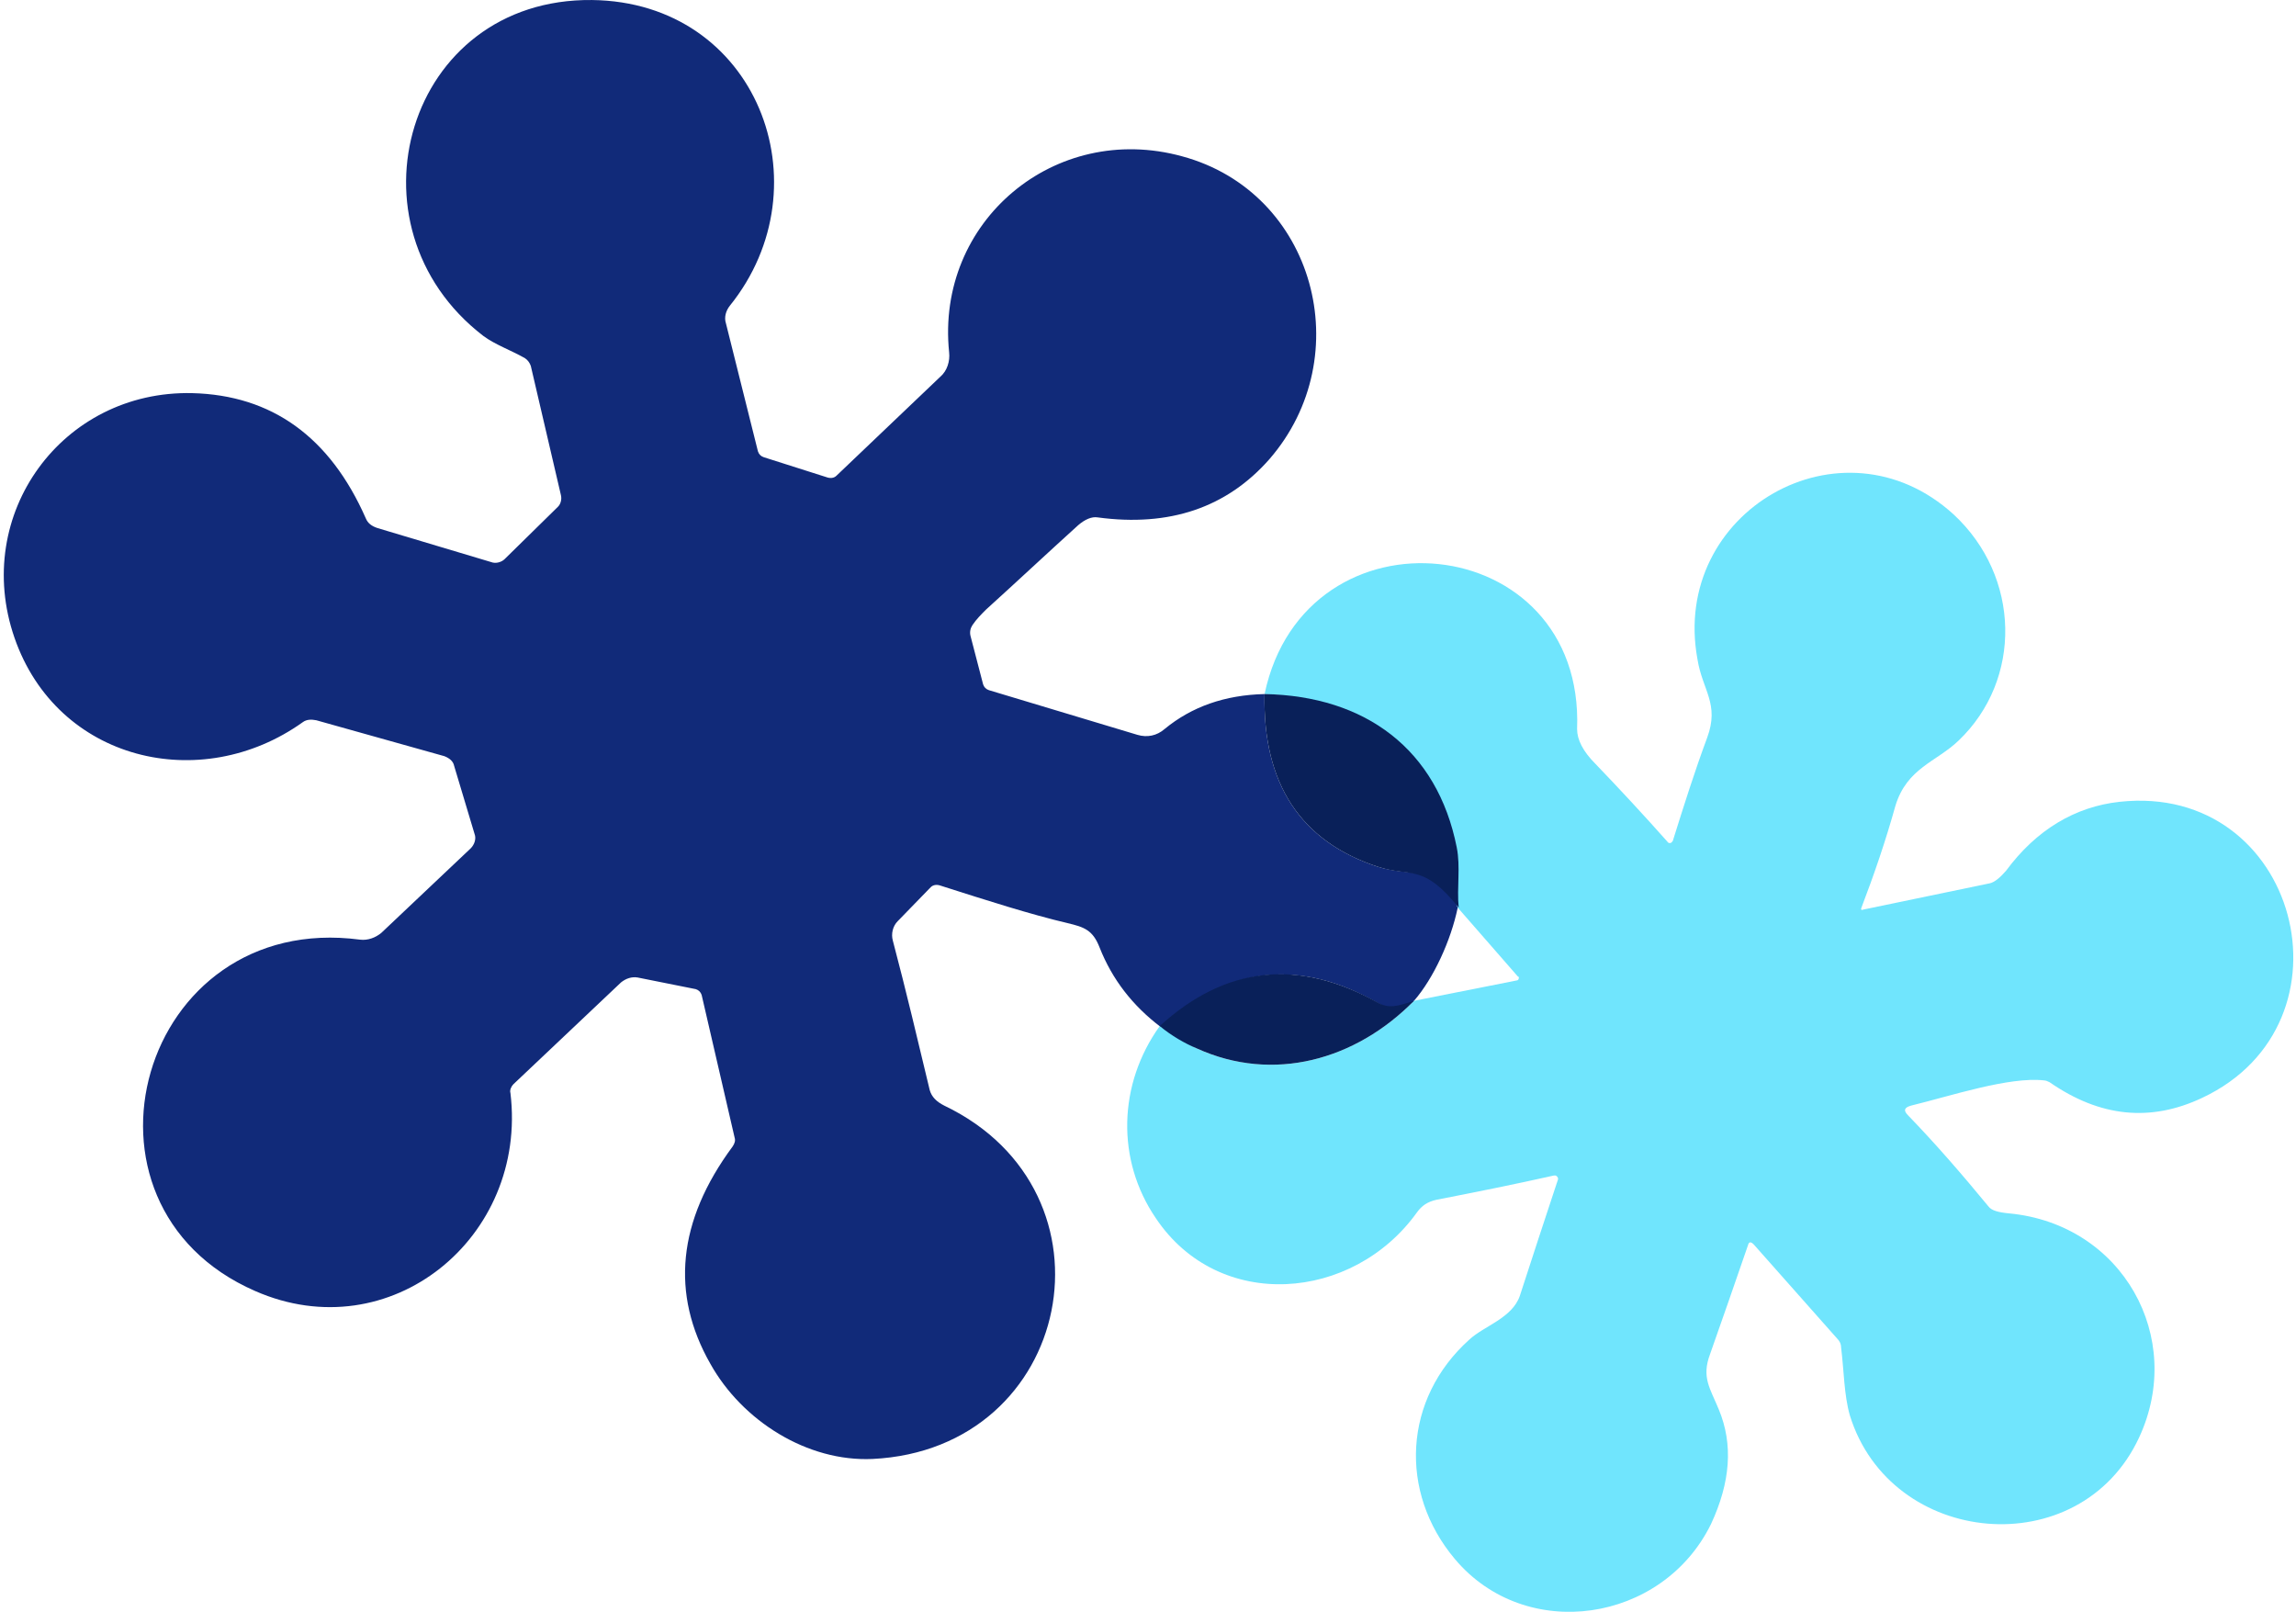 <svg width="104" height="73" viewBox="0 0 104 73" fill="none" xmlns="http://www.w3.org/2000/svg">
<path d="M57.28 31.434C57.192 35.479 58.907 38.116 62.424 39.259C63.919 39.743 65.413 39.127 66.029 41.106C65.721 42.601 64.93 44.315 64.05 45.326C63.435 45.854 62.951 45.722 62.468 45.458C58.907 43.392 55.61 43.744 52.576 46.513C51.301 45.546 50.378 44.359 49.806 42.908C49.499 42.117 49.103 41.985 48.356 41.809C46.685 41.414 44.751 40.798 42.553 40.095C42.377 40.051 42.245 40.095 42.157 40.183L40.662 41.721C40.442 41.941 40.355 42.293 40.442 42.601C41.058 44.931 41.585 47.173 42.113 49.371C42.201 49.679 42.421 49.898 42.772 50.074C50.95 53.987 48.62 65.637 39.519 66.077C36.574 66.209 33.628 64.362 32.177 61.768C30.375 58.603 30.683 55.306 33.188 51.921C33.276 51.789 33.32 51.657 33.276 51.525L31.782 45.062C31.738 44.931 31.65 44.843 31.518 44.799L28.88 44.271C28.616 44.227 28.353 44.315 28.133 44.491L23.253 49.107C23.165 49.195 23.077 49.371 23.121 49.503C23.912 56.053 17.67 61.153 11.559 58.471C2.59 54.559 6.327 41.238 16.307 42.557C16.659 42.601 17.01 42.469 17.274 42.249L21.319 38.424C21.494 38.248 21.582 37.984 21.494 37.765L20.571 34.687C20.527 34.468 20.351 34.336 20.131 34.248L14.328 32.621C14.109 32.577 13.889 32.577 13.713 32.709C9.097 36.006 2.59 34.468 0.656 28.884C-1.278 23.301 2.81 17.674 8.701 17.805C12.306 17.893 14.944 19.784 16.57 23.477C16.659 23.697 16.834 23.828 17.098 23.916L22.242 25.455C22.462 25.543 22.725 25.455 22.857 25.323L25.275 22.949C25.407 22.817 25.451 22.598 25.407 22.422L24.044 16.575C24 16.443 23.912 16.311 23.78 16.223C23.165 15.871 22.418 15.607 21.89 15.212C15.428 10.244 18.417 -0.087 26.814 0.001C34.288 0.088 37.453 8.397 33.057 13.849C32.881 14.069 32.793 14.376 32.881 14.64L34.332 20.443C34.376 20.575 34.463 20.663 34.595 20.707L37.497 21.63C37.673 21.674 37.805 21.63 37.892 21.542L42.597 17.058C42.904 16.794 43.036 16.355 42.992 15.959C42.377 10.024 47.784 5.496 53.543 7.079C59.566 8.705 61.545 16.135 57.5 20.795C55.566 22.993 52.972 23.872 49.719 23.433C49.455 23.389 49.147 23.521 48.839 23.785C47.432 25.059 46.07 26.334 44.663 27.609C44.443 27.829 44.223 28.049 44.047 28.313C43.959 28.445 43.916 28.62 43.959 28.796L44.531 30.994C44.575 31.126 44.663 31.214 44.795 31.258L51.521 33.281C51.961 33.412 52.4 33.324 52.752 33.017C53.983 32.005 55.478 31.478 57.28 31.434Z" fill="#112A79"/>
<path d="M52.532 46.47C53.06 46.733 53.631 47.217 54.203 47.481C57.676 49.063 61.413 48.008 64.05 45.327L68.71 44.403C68.754 44.403 68.799 44.359 68.799 44.272C68.799 44.272 68.799 44.227 68.754 44.227L66.029 41.106C65.194 38.908 66.029 39.304 65.853 38.38C64.974 33.94 62.028 31.742 57.28 31.434C59.127 22.686 71.788 23.961 71.436 33.017C71.436 33.501 71.7 34.028 72.272 34.6C73.371 35.743 74.47 36.93 75.525 38.117C75.569 38.205 75.701 38.205 75.745 38.117C75.745 38.117 75.789 38.073 75.789 38.029C76.272 36.49 76.756 34.951 77.327 33.413C77.899 31.874 77.108 31.258 76.888 29.852C75.657 23.169 83.438 18.685 88.494 23.301C91.527 26.115 91.615 30.775 88.714 33.544C87.703 34.512 86.384 34.776 85.856 36.49C85.416 38.073 84.889 39.611 84.317 41.106C84.273 41.194 84.317 41.238 84.405 41.194C86.296 40.798 88.23 40.403 90.121 40.007C90.34 39.963 90.604 39.743 90.868 39.435C92.231 37.589 93.989 36.534 96.011 36.314C104.101 35.435 106.958 46.338 99.748 49.723C97.418 50.822 95.132 50.602 92.846 49.019C92.758 48.975 92.67 48.931 92.582 48.931C91 48.756 88.362 49.635 86.559 50.075C86.252 50.163 86.208 50.294 86.428 50.514C87.659 51.789 88.846 53.152 90.076 54.647C90.208 54.822 90.516 54.91 91 54.954C96.143 55.438 99.001 60.582 96.891 65.11C94.209 70.869 85.636 70.078 83.79 64.099C83.526 63.175 83.526 62.076 83.394 61.021C83.394 60.846 83.306 60.714 83.218 60.626L79.438 56.361C79.306 56.229 79.218 56.229 79.174 56.405C78.602 58.076 78.031 59.702 77.459 61.329C77.064 62.384 77.459 62.868 77.855 63.835C78.514 65.418 78.382 67.132 77.503 69.023C75.305 73.507 69.106 74.43 65.897 70.605C63.347 67.572 63.567 63.351 66.556 60.67C67.216 60.054 68.491 59.702 68.842 58.691C69.414 56.933 69.986 55.174 70.557 53.46C70.601 53.372 70.557 53.284 70.469 53.24C70.425 53.24 70.425 53.24 70.381 53.24C68.623 53.636 66.864 53.987 65.062 54.339C64.666 54.427 64.402 54.603 64.182 54.91C61.281 58.955 55.214 59.439 52.356 55.174C50.554 52.536 50.642 49.107 52.532 46.47Z" fill="#70E5FD"/>
<path d="M65.985 38.38C65.106 33.94 61.852 31.522 57.28 31.434C57.192 35.479 58.907 38.116 62.424 39.26C63.919 39.743 64.446 39.084 66.073 41.106C65.985 40.183 66.161 39.26 65.985 38.38Z" fill="#092059"/>
<path d="M64.05 45.326C64.05 45.282 64.05 45.458 64.05 45.326C61.413 48.008 57.676 49.063 54.203 47.48C53.675 47.261 53.06 46.909 52.532 46.469C55.522 43.743 58.819 43.392 62.424 45.414C62.907 45.678 63.259 45.59 64.05 45.326Z" fill="#092059"/>
</svg>
